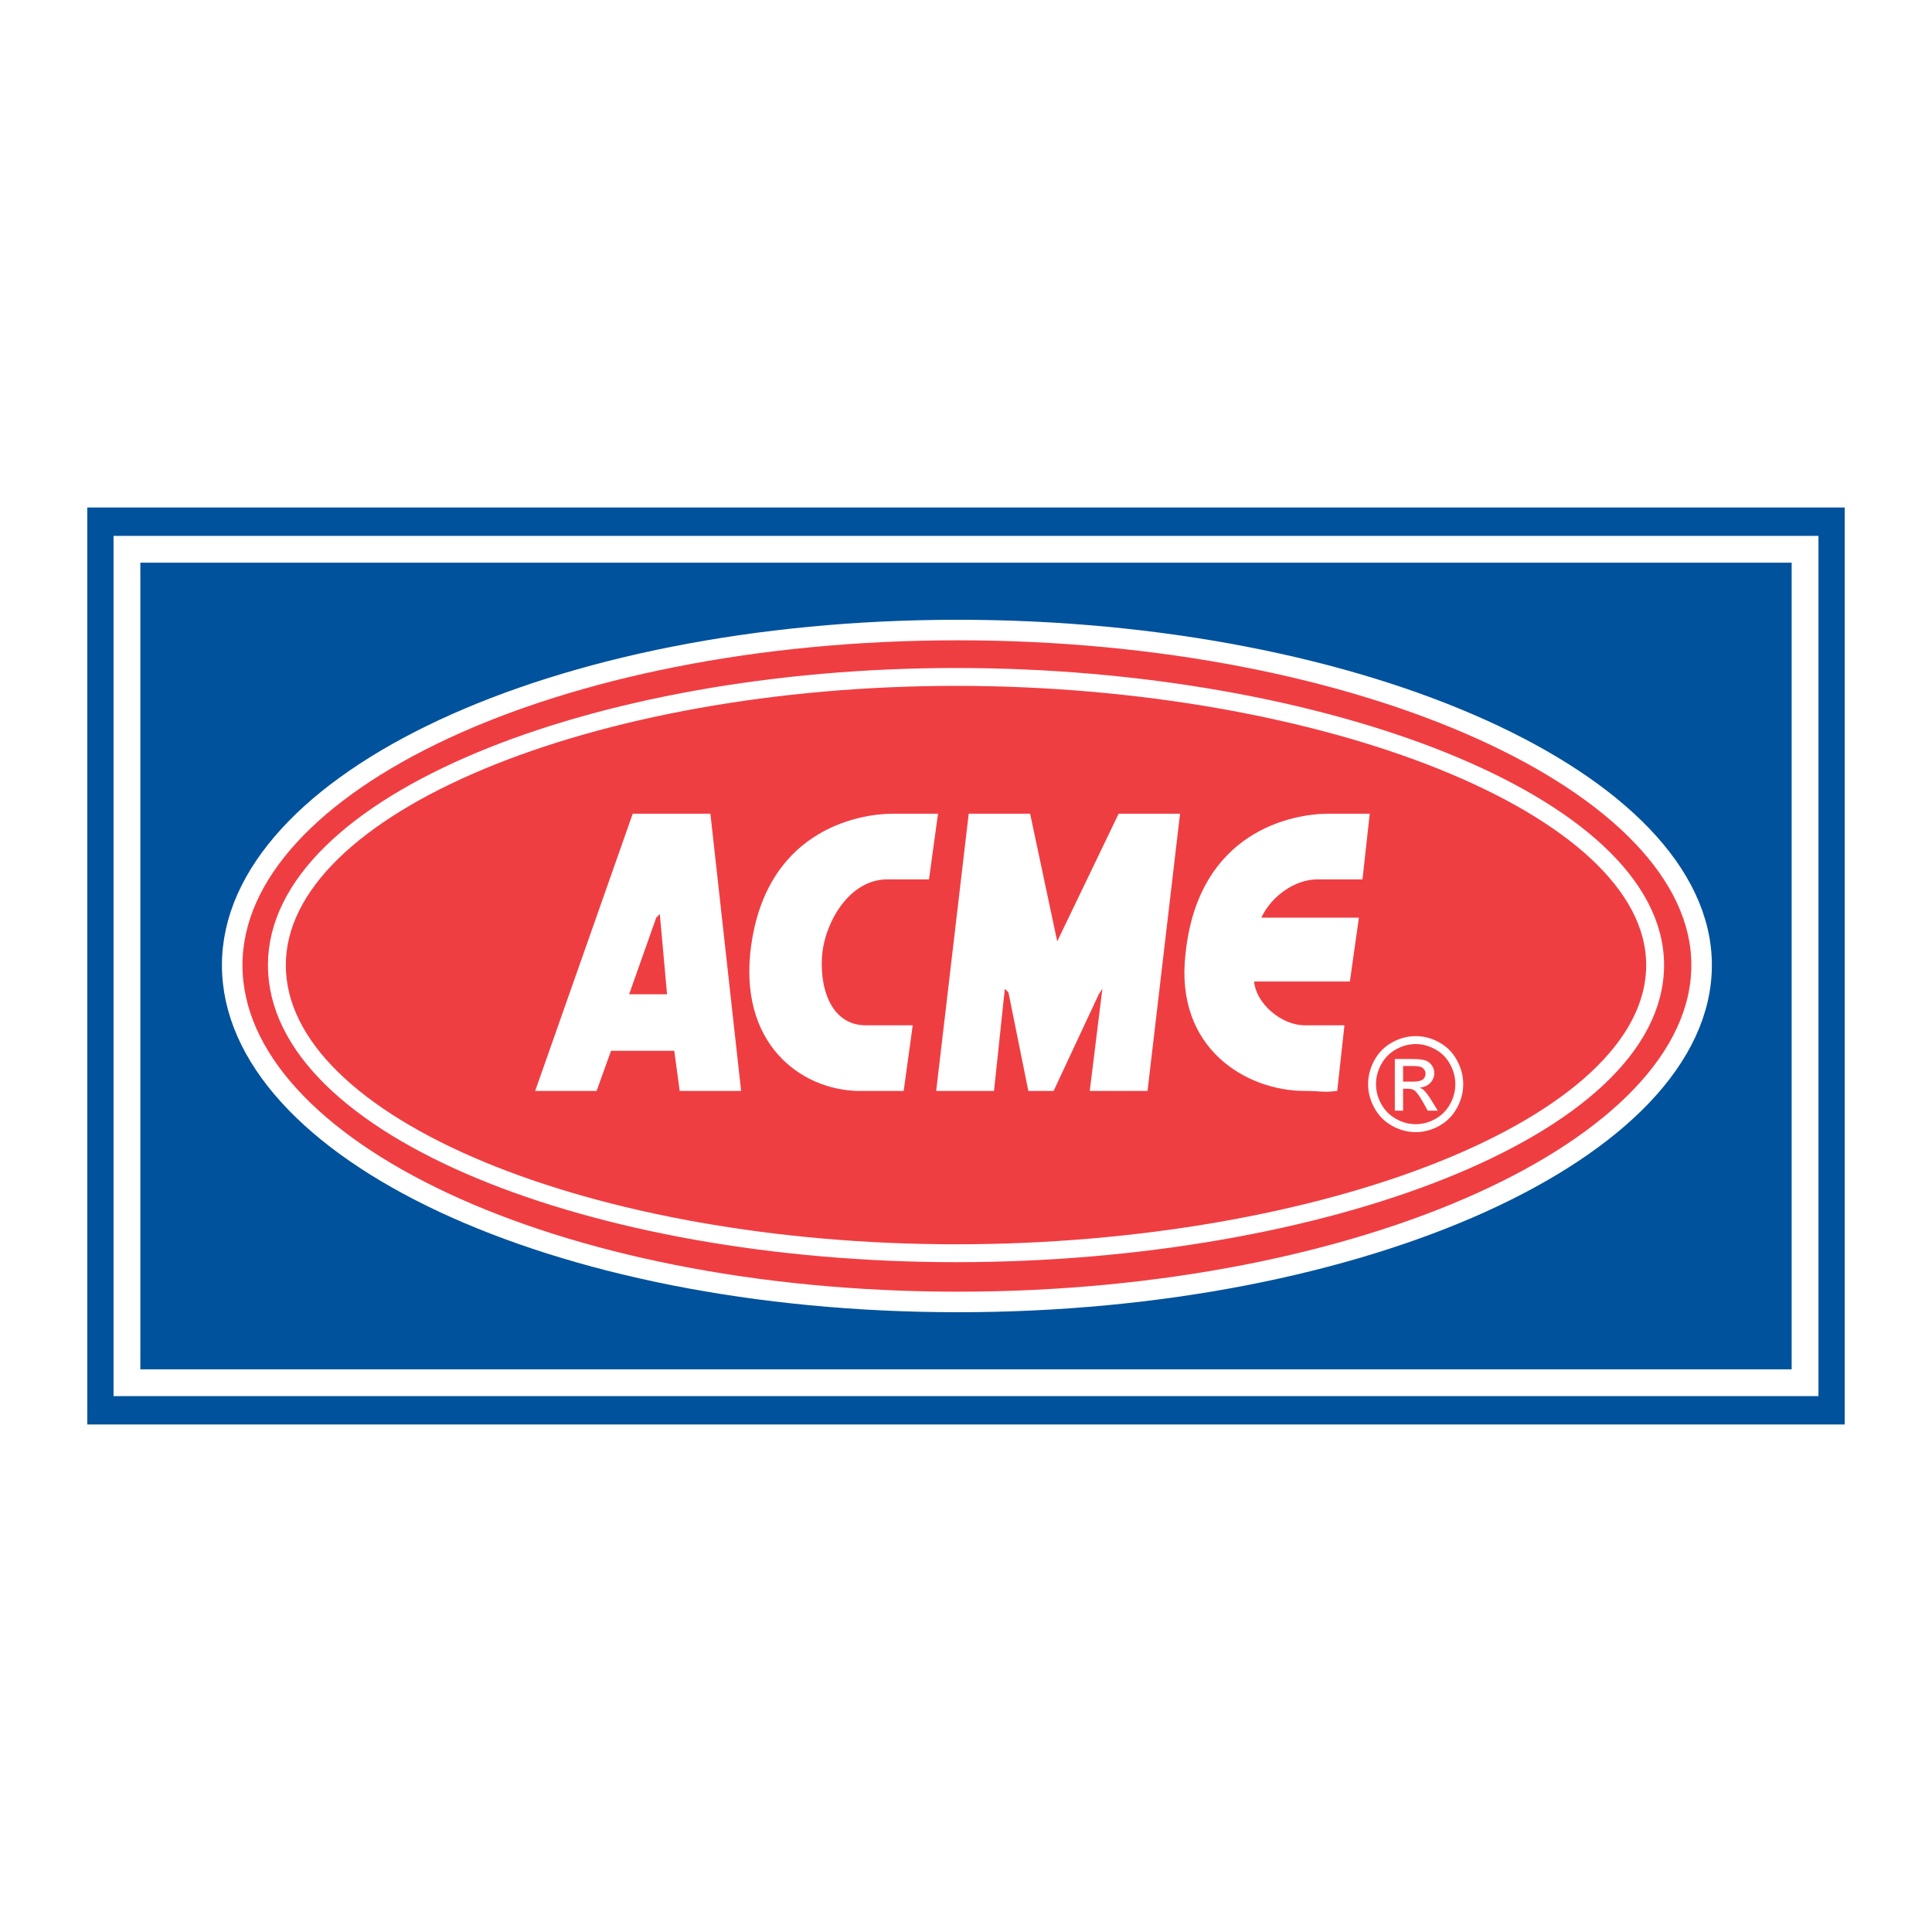 <?xml version="1.0" encoding="utf-8"?>
<!-- Generator: Adobe Illustrator 13.0.0, SVG Export Plug-In . SVG Version: 6.00 Build 14576)  -->
<!DOCTYPE svg PUBLIC "-//W3C//DTD SVG 1.0//EN" "http://www.w3.org/TR/2001/REC-SVG-20010904/DTD/svg10.dtd">
<svg version="1.0" id="Layer_1" xmlns="http://www.w3.org/2000/svg" xmlns:xlink="http://www.w3.org/1999/xlink" x="0px" y="0px"
	 width="192.756px" height="192.756px" viewBox="0 0 192.756 192.756" enable-background="new 0 0 192.756 192.756"
	 xml:space="preserve">
<g>
	<polygon fill-rule="evenodd" clip-rule="evenodd" fill="#FFFFFF" points="0,0 192.756,0 192.756,192.756 0,192.756 0,0 	"/>
	<polygon fill-rule="evenodd" clip-rule="evenodd" fill="#00529C" points="9.602,141.229 183.154,141.229 183.154,51.526 
		9.602,51.526 9.602,141.229 	"/>
	<polygon fill="none" stroke="#00529C" stroke-width="1.784" stroke-miterlimit="2.613" points="9.602,51.526 183.154,51.526 
		183.154,141.229 9.602,141.229 9.602,51.526 	"/>
	<polygon fill-rule="evenodd" clip-rule="evenodd" fill="#00529C" points="12.305,138.137 180.451,138.137 180.451,54.073 
		12.305,54.073 12.305,138.137 	"/>
	<polygon fill="none" stroke="#FFFFFF" stroke-width="2.673" stroke-miterlimit="2.613" points="12.665,54.802 180.091,54.802 
		180.091,137.955 12.665,137.955 12.665,54.802 	"/>
	
		<path fill-rule="evenodd" clip-rule="evenodd" fill="#FFFFFF" stroke="#FFFFFF" stroke-width="2.673" stroke-miterlimit="2.613" d="
		M95.567,129.584c40.37,0,73.891-15.283,73.891-33.297c0-17.832-33.521-33.116-73.891-33.116c-40.368,0-72.088,15.284-72.088,33.116
		C23.479,114.301,55.199,129.584,95.567,129.584L95.567,129.584z"/>
	
		<path fill-rule="evenodd" clip-rule="evenodd" fill="#EF3E42" stroke="#FFFFFF" stroke-width="1.425" stroke-miterlimit="2.613" d="
		M95.567,129.584c40.369,0,73.891-15.283,73.891-33.297c0-17.832-33.522-33.116-73.891-33.116
		c-40.368,0-72.088,15.284-72.088,33.116C23.479,114.301,55.199,129.584,95.567,129.584L95.567,129.584z"/>
	<path fill="none" stroke="#FFFFFF" stroke-width="1.784" stroke-miterlimit="2.613" d="M95.388,125.035
		c36.404,0,69.744-12.555,69.744-28.749c0-16.011-33.34-28.749-69.744-28.749c-36.225,0-67.764,12.738-67.764,28.749
		C27.624,112.48,59.163,125.035,95.388,125.035L95.388,125.035z"/>
	<path fill-rule="evenodd" clip-rule="evenodd" fill="#FFFFFF" d="M67.812,108.842l-0.54-4.004h-6.309l-1.441,4.004h-6.127
		l9.732-27.657h7.75l3.064,27.657H67.812L67.812,108.842z M65.83,91.192l-0.359,0.365l-2.703,7.643h3.785L65.83,91.192L65.83,91.192
		z"/>
	<path fill-rule="evenodd" clip-rule="evenodd" fill="#FFFFFF" d="M90.16,108.842c-1.441,0-2.883,0-3.964,0
		c-5.768,0.182-12.254-4.184-11.353-13.647c1.261-12.372,10.812-14.01,14.237-14.01c1.261,0,3.063,0,4.505,0l-0.9,6.55h-4.145
		c-3.785,0-6.128,4.185-6.489,7.277c-0.361,3.277,0.721,7.281,4.325,7.281h4.686L90.16,108.842L90.16,108.842z"/>
	<polygon fill-rule="evenodd" clip-rule="evenodd" fill="#FFFFFF" points="109.624,99.199 105.119,108.842 102.597,108.842 
		100.614,99.016 100.252,98.652 99.172,108.842 93.404,108.842 96.649,81.185 102.775,81.185 105.479,93.922 111.607,81.185 
		117.734,81.185 114.489,108.842 108.724,108.842 109.984,98.652 109.624,99.199 	"/>
	<path fill-rule="evenodd" clip-rule="evenodd" fill="#FFFFFF" d="M131.43,87.735h4.506l0.723-6.55c-1.262,0-2.885,0-4.146,0
		c-3.424,0-12.975,1.639-14.237,14.01c-1.081,9.463,6.128,13.647,11.895,13.647c1.803,0,1.623,0.182,3.244,0l0.721-6.549h-3.965
		c-2.343,0-4.865-2.186-5.046-4.369h9.552l0.901-6.367h-9.731C126.745,89.555,129.088,87.735,131.43,87.735L131.43,87.735z"/>
	<path fill-rule="evenodd" clip-rule="evenodd" fill="#FFFFFF" d="M141.244,103.373c0.797,0,1.573,0.205,2.333,0.617
		c0.758,0.414,1.35,1.004,1.772,1.773c0.423,0.766,0.636,1.568,0.636,2.402c0,0.826-0.208,1.619-0.627,2.379
		c-0.416,0.764-1.002,1.355-1.753,1.775c-0.754,0.422-1.539,0.633-2.361,0.633s-1.609-0.211-2.361-0.633
		c-0.753-0.42-1.339-1.012-1.757-1.775c-0.421-0.76-0.63-1.553-0.63-2.379c0-0.834,0.213-1.637,0.638-2.402
		c0.426-0.77,1.018-1.359,1.777-1.773C139.669,103.578,140.447,103.373,141.244,103.373L141.244,103.373z M141.244,104.166
		c-0.667,0-1.315,0.174-1.946,0.518c-0.631,0.346-1.125,0.84-1.481,1.479c-0.356,0.641-0.534,1.309-0.534,2.004
		c0,0.689,0.176,1.35,0.526,1.982c0.35,0.633,0.838,1.127,1.468,1.48c0.629,0.354,1.283,0.531,1.968,0.531
		c0.683,0,1.339-0.178,1.968-0.531c0.63-0.354,1.116-0.848,1.465-1.48c0.348-0.633,0.521-1.293,0.521-1.982
		c0-0.695-0.176-1.363-0.531-2.004c-0.354-0.639-0.847-1.133-1.48-1.479C142.554,104.34,141.905,104.166,141.244,104.166
		L141.244,104.166z M139.162,110.812v-5.154h1.754c0.601,0,1.034,0.047,1.303,0.143c0.269,0.094,0.48,0.262,0.642,0.498
		c0.159,0.238,0.238,0.488,0.238,0.756c0,0.377-0.133,0.703-0.399,0.984c-0.267,0.279-0.62,0.436-1.061,0.469
		c0.181,0.076,0.327,0.168,0.434,0.273c0.207,0.205,0.458,0.543,0.756,1.023l0.622,1.008h-1.006L141.991,110
		c-0.356-0.637-0.642-1.039-0.861-1.199c-0.15-0.119-0.371-0.178-0.66-0.178h-0.483v2.189H139.162L139.162,110.812z
		 M139.986,107.912h1.001c0.476,0,0.802-0.074,0.976-0.217s0.263-0.332,0.263-0.572c0-0.15-0.044-0.287-0.128-0.408
		c-0.083-0.119-0.199-0.211-0.348-0.27c-0.149-0.061-0.425-0.088-0.827-0.088h-0.937V107.912L139.986,107.912z"/>
</g>
</svg>

